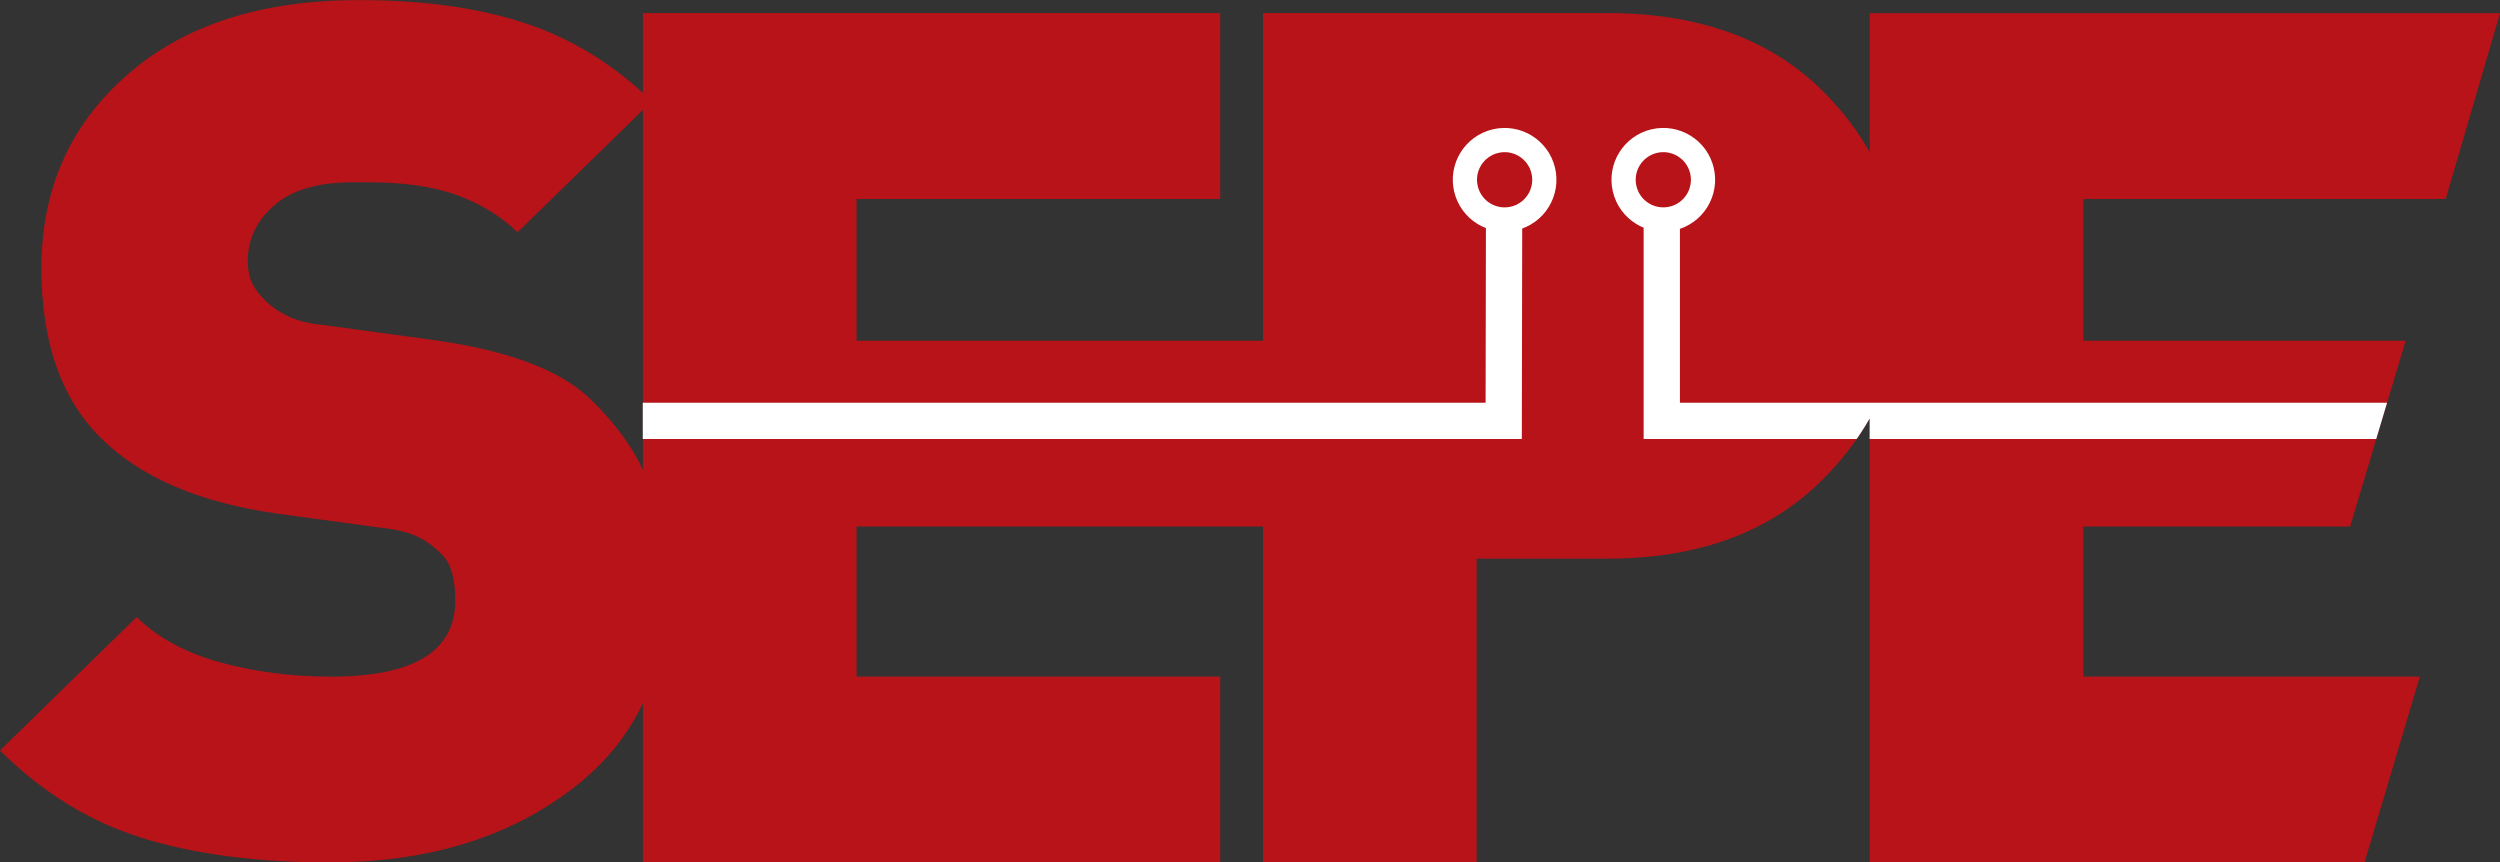 <?xml version="1.0" encoding="UTF-8"?>
<svg xmlns="http://www.w3.org/2000/svg" xmlns:xlink="http://www.w3.org/1999/xlink" id="Layer_2" data-name="Layer 2" viewBox="0 0 350 120.73">
  <rect x="0" y="0" width="350" height="120.73" fill="#333333" stroke="none"/>
  <defs>
    <style>
      .cls-1 {
        fill: #b71318;
      }

      .cls-2, .cls-3, .cls-4 {
        fill: none;
      }

      .cls-3 {
        stroke-width: 5.08px;
      }

      .cls-3, .cls-4 {
        stroke: #fff;
      }

      .cls-4 {
        stroke-width: 3.39px;
      }

      .cls-5 {
        clip-path: url(#clippath);
      }
    </style>
    <clipPath id="clippath">
      <path class="cls-2" d="M261.76,1.83v19.45c-1.65-2.9-3.73-5.63-6.24-8.19-7.35-7.5-17.52-11.26-30.51-11.26h-48.2v45.86h-56.91v-19.84h50.91V1.83h-80.82v118.9h80.82v-26.01h-50.91v-21.01h56.91v47.03h29.91v-42.52h18.29c12.87,0,23.01-3.78,30.42-11.34,2.54-2.6,4.65-5.36,6.32-8.29v62.15h69.28l7.74-26.01h-47.11v-21.01h37.35l7.77-26.01h-45.12v-19.84h50.73l7.6-26.01h-88.24Z"></path>
    </clipPath>
  </defs>
  <g id="Layer_1-2" data-name="Layer 1">
    <g>
      <g>
        <path class="cls-1" d="M79.73,110.73c8.94-6.67,13.42-15.78,13.42-27.35,0-5.78-.71-10.81-2.14-15.09-1.43-4.28-4.25-8.45-8.46-12.51-4.22-4.06-11.68-6.81-22.39-8.25l-14.7-2c-2.17-.22-3.87-.64-5.13-1.25-1.25-.61-2.31-1.33-3.16-2.17-.86-.83-1.48-1.67-1.88-2.5-.4-.83-.6-1.86-.6-3.09,0-3,1.22-5.59,3.67-7.75,2.45-2.17,6.12-3.25,11.02-3.25h2.22c5.01,0,9.17.61,12.48,1.83,3.3,1.23,6.09,2.95,8.37,5.17l18.8-18.34c-5.24-5.11-11.14-8.75-17.69-10.92-6.55-2.17-14.33-3.25-23.33-3.25-13.67,0-24.5,3.5-32.47,10.51-7.98,7-11.96,16.01-11.96,27.01,0,10.34,2.76,18.26,8.29,23.76,5.53,5.5,13.7,9.03,24.53,10.59l14.7,2c2.05.22,3.7.61,4.96,1.17,1.25.56,2.48,1.45,3.67,2.67,1.2,1.23,1.79,3.34,1.79,6.34,0,7.12-5.81,10.67-17.43,10.67-5.47,0-10.63-.67-15.47-2-4.84-1.33-8.75-3.44-11.71-6.34L0,105.06c5.92,5.89,12.56,9.98,19.91,12.26,7.35,2.28,16.09,3.42,26.23,3.42,13.44,0,24.64-3.33,33.58-10.01"></path>
        <path class="cls-1" d="M331.04,120.73l7.74-26.01h-47.11v-21.01h37.35l7.77-26.01h-45.12v-19.84h50.73l7.6-26.01h-88.24v118.9h69.28ZM255.44,66.87c7.41-7.56,11.11-16.51,11.11-26.85s-3.67-19.43-11.02-26.93c-7.35-7.5-17.52-11.26-30.51-11.26h-48.2v118.9h29.91v-42.52h18.29c12.87,0,23.01-3.78,30.42-11.34M170.83,120.73v-26.01h-50.91v-21.01h58.41v-26.01h-58.41v-19.84h50.91V1.83h-80.82v118.9h80.82Z"></path>
      </g>
      <g class="cls-5">
        <g>
          <polyline class="cls-3" points="339.27 58.92 232.65 58.92 232.65 31.41"></polyline>
          <g>
            <polyline class="cls-3" points="16.29 58.92 210.52 58.92 210.57 31.41"></polyline>
            <circle class="cls-4" cx="210.65" cy="25.16" r="5.56" transform="translate(-.15 49.07) rotate(-13.28)"></circle>
          </g>
          <circle class="cls-4" cx="232.86" cy="25.16" r="5.56" transform="translate(.45 54.17) rotate(-13.28)"></circle>
        </g>
      </g>
    </g>
  </g>
</svg>
